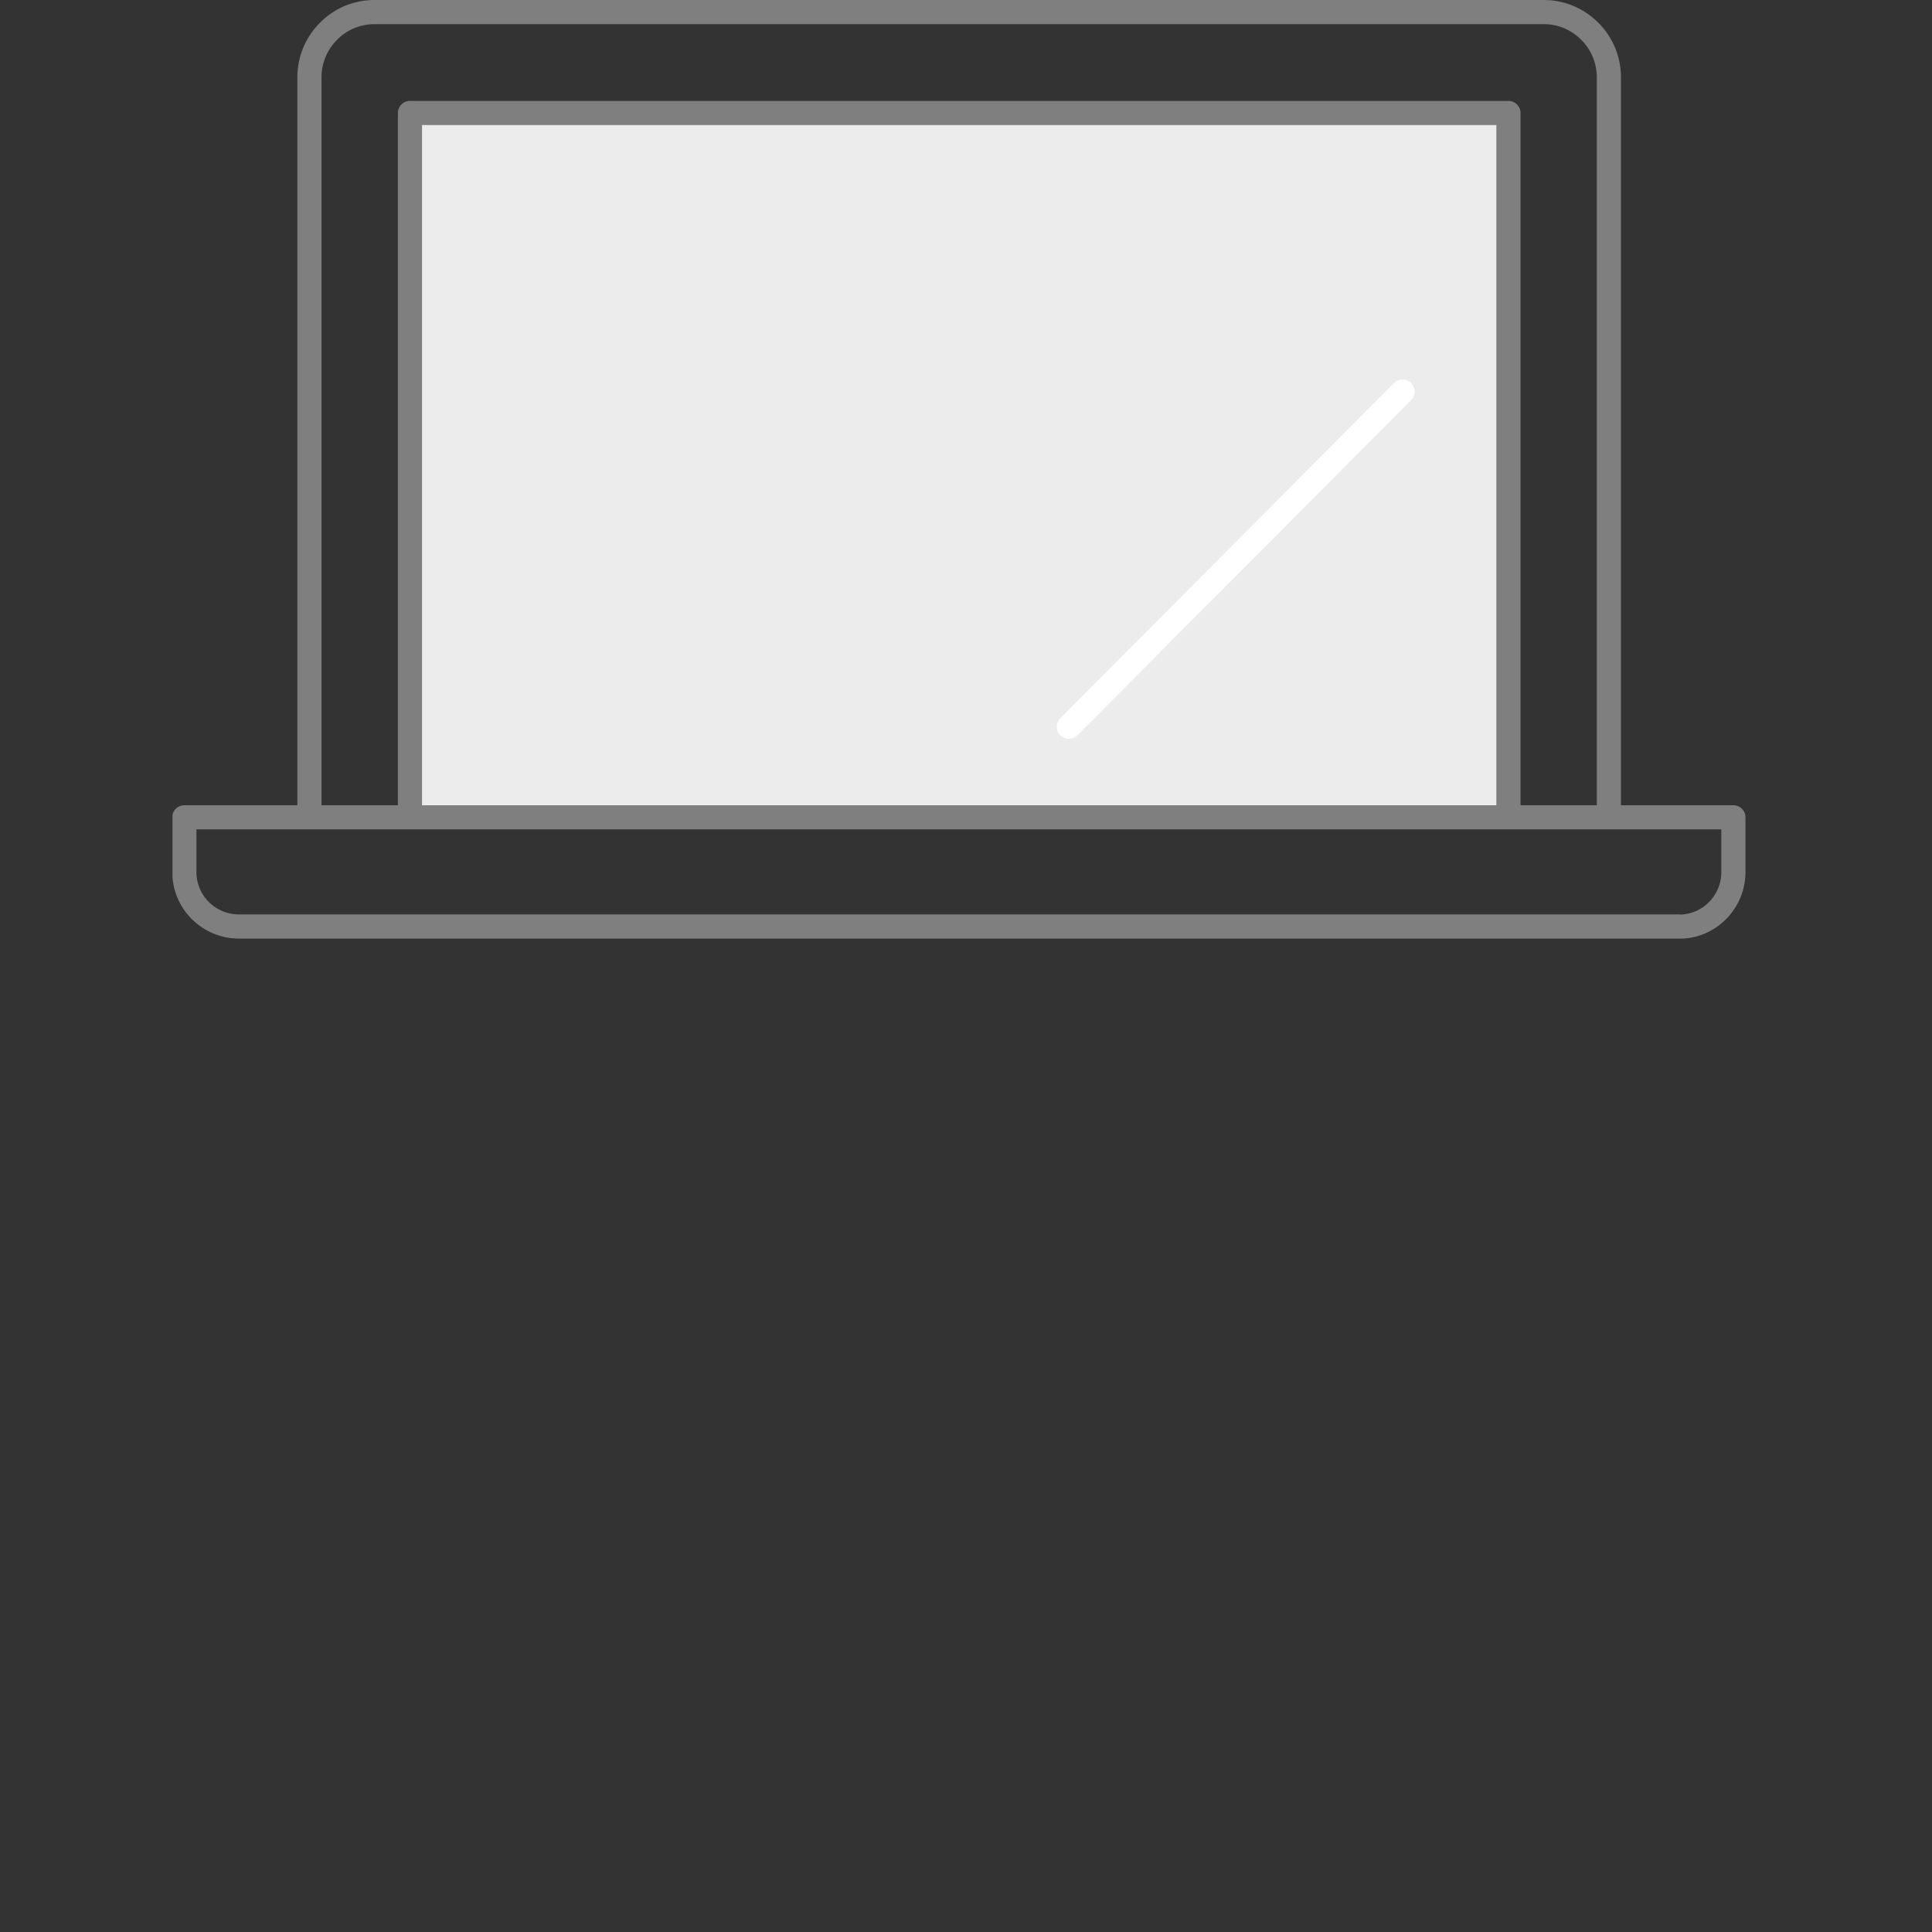 <svg width="112" height="112" viewBox="0 0 112 112" fill="none" xmlns="http://www.w3.org/2000/svg"><rect x="0" y="0" width="112" height="112" fill="#333333" stroke="none"/><g clip-path="url(#clip0_2_8993)"><path d="M17.938 47.3V4.49c0-1.01.39-1.96 1.11-2.68.7-.71 1.65-1.11 2.67-1.11h67.77c1.01 0 1.95.39 2.67 1.11a3.76 3.76 0 011.11 2.68V47.3" stroke="#7F7F7F" stroke-width="1.4" stroke-linecap="round" stroke-linejoin="round"/><path d="M23.766 47.21V6.55h63.68v40.66" fill="#ECECEC"/><path d="M23.766 47.21V6.55h63.68v40.66m9.901 6.5h-83.5c-.84 0-1.63-.33-2.23-.92-.6-.6-.93-1.39-.93-2.24v-3.17h89.8v3.17c0 .85-.33 1.64-.92 2.24-.6.6-1.39.93-2.23.93l.01-.01z" stroke="#7F7F7F" stroke-width="1.4" stroke-linecap="round" stroke-linejoin="round"/><path d="M81.31 22.7L61.96 42.13" stroke="#fff" stroke-width="1.4" stroke-linecap="round" stroke-linejoin="round"/></g><defs><clipPath id="clip0_2_8993"><rect width="91.2" height="54.41" fill="#fff" transform="translate(10)"/></clipPath></defs></svg>